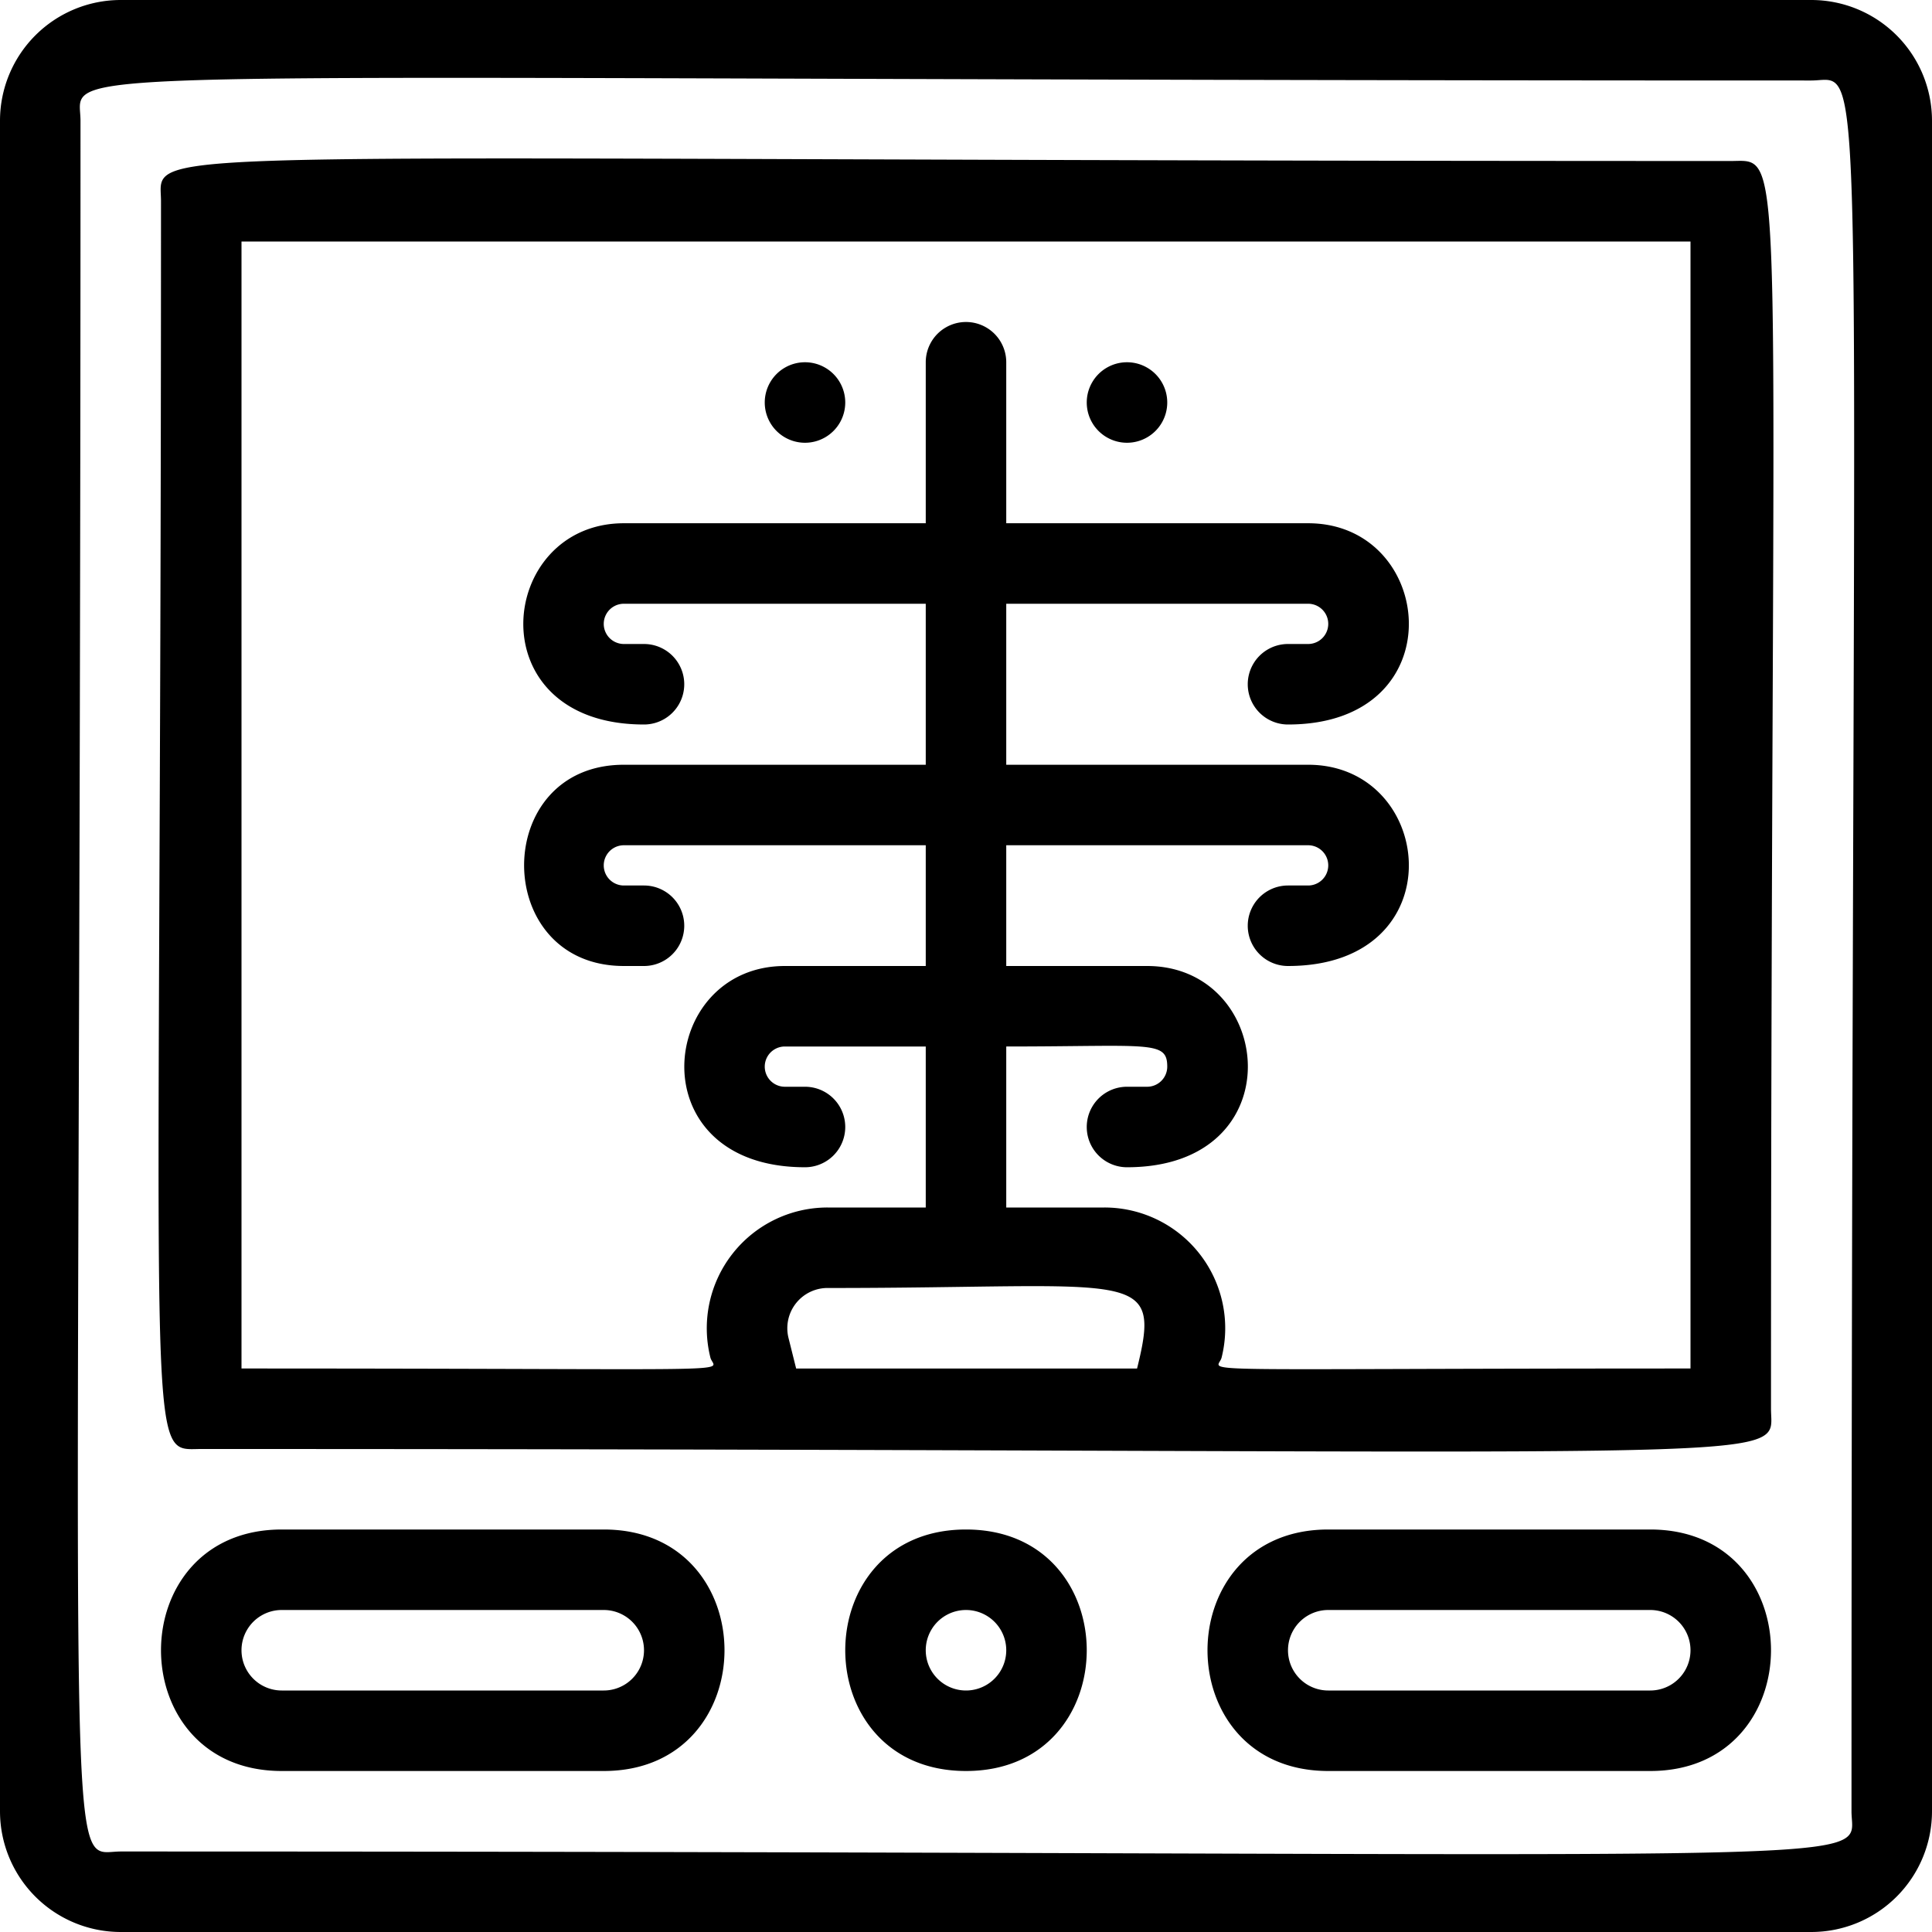 <svg xmlns="http://www.w3.org/2000/svg" viewBox="0 0 48 48"><path d="M45 0H3a3 3 0 0 0-3 3v42a3 3 0 0 0 3 3h42a3 3 0 0 0 3-3V3a3 3 0 0 0-3-3zm1 45c0 1.45 2.16 1-43 1-1.45 0-1 2.16-1-43C2 1.55-.16 2 45 2c1.45 0 1-2.16 1 43z"/><path d="M43 4C2.38 4 4 3.56 4 5c0 32-.43 31 1 31 40.62 0 39 .44 39-1 0-32 .43-31-1-31zM19.59 33.24a1 1 0 0 1 1-1.24c7.63 0 8.29-.53 7.66 2h-8.47zM42 34c-13 0-11.75.12-11.65-.27A3 3 0 0 0 27.44 30H25v-4c3.56 0 4-.16 4 .5a.5.5 0 0 1-.5.5H28a1 1 0 0 0 0 2c4.17 0 3.67-5 .5-5H25v-3h7.5a.5.5 0 0 1 0 1H32a1 1 0 0 0 0 2c4.17 0 3.67-5 .5-5H25v-4h7.5a.5.5 0 0 1 0 1H32a1 1 0 0 0 0 2c4.17 0 3.67-5 .5-5H25V9a1 1 0 0 0-2 0v4h-7.5c-3.16 0-3.67 5 .5 5a1 1 0 0 0 0-2h-.5a.5.5 0 0 1 0-1H23v4h-7.5c-3.31 0-3.3 5 0 5h.5a1 1 0 0 0 0-2h-.5a.5.5 0 0 1 0-1H23v3h-3.5c-3.16 0-3.67 5 .5 5a1 1 0 0 0 0-2h-.5a.5.5 0 0 1 0-1H23v4h-2.44a3 3 0 0 0-2.91 3.73c.1.39 1.35.27-11.65.27V6h36z"/><path d="M20 11a1 1 0 0 0 0-2 1 1 0 0 0 0 2zM28 11a1 1 0 0 0 0-2 1 1 0 0 0 0 2zM24 38c-4 0-4 6 0 6s4-6 0-6zm0 4a1 1 0 0 1 0-2 1 1 0 0 1 0 2zM15 38H7c-4 0-4 6 0 6h8c4 0 4-6 0-6zm0 4H7a1 1 0 0 1 0-2h8a1 1 0 0 1 0 2zM41 38h-8c-4 0-4 6 0 6h8c4 0 4-6 0-6zm0 4h-8a1 1 0 0 1 0-2h8a1 1 0 0 1 0 2z"/></svg>
